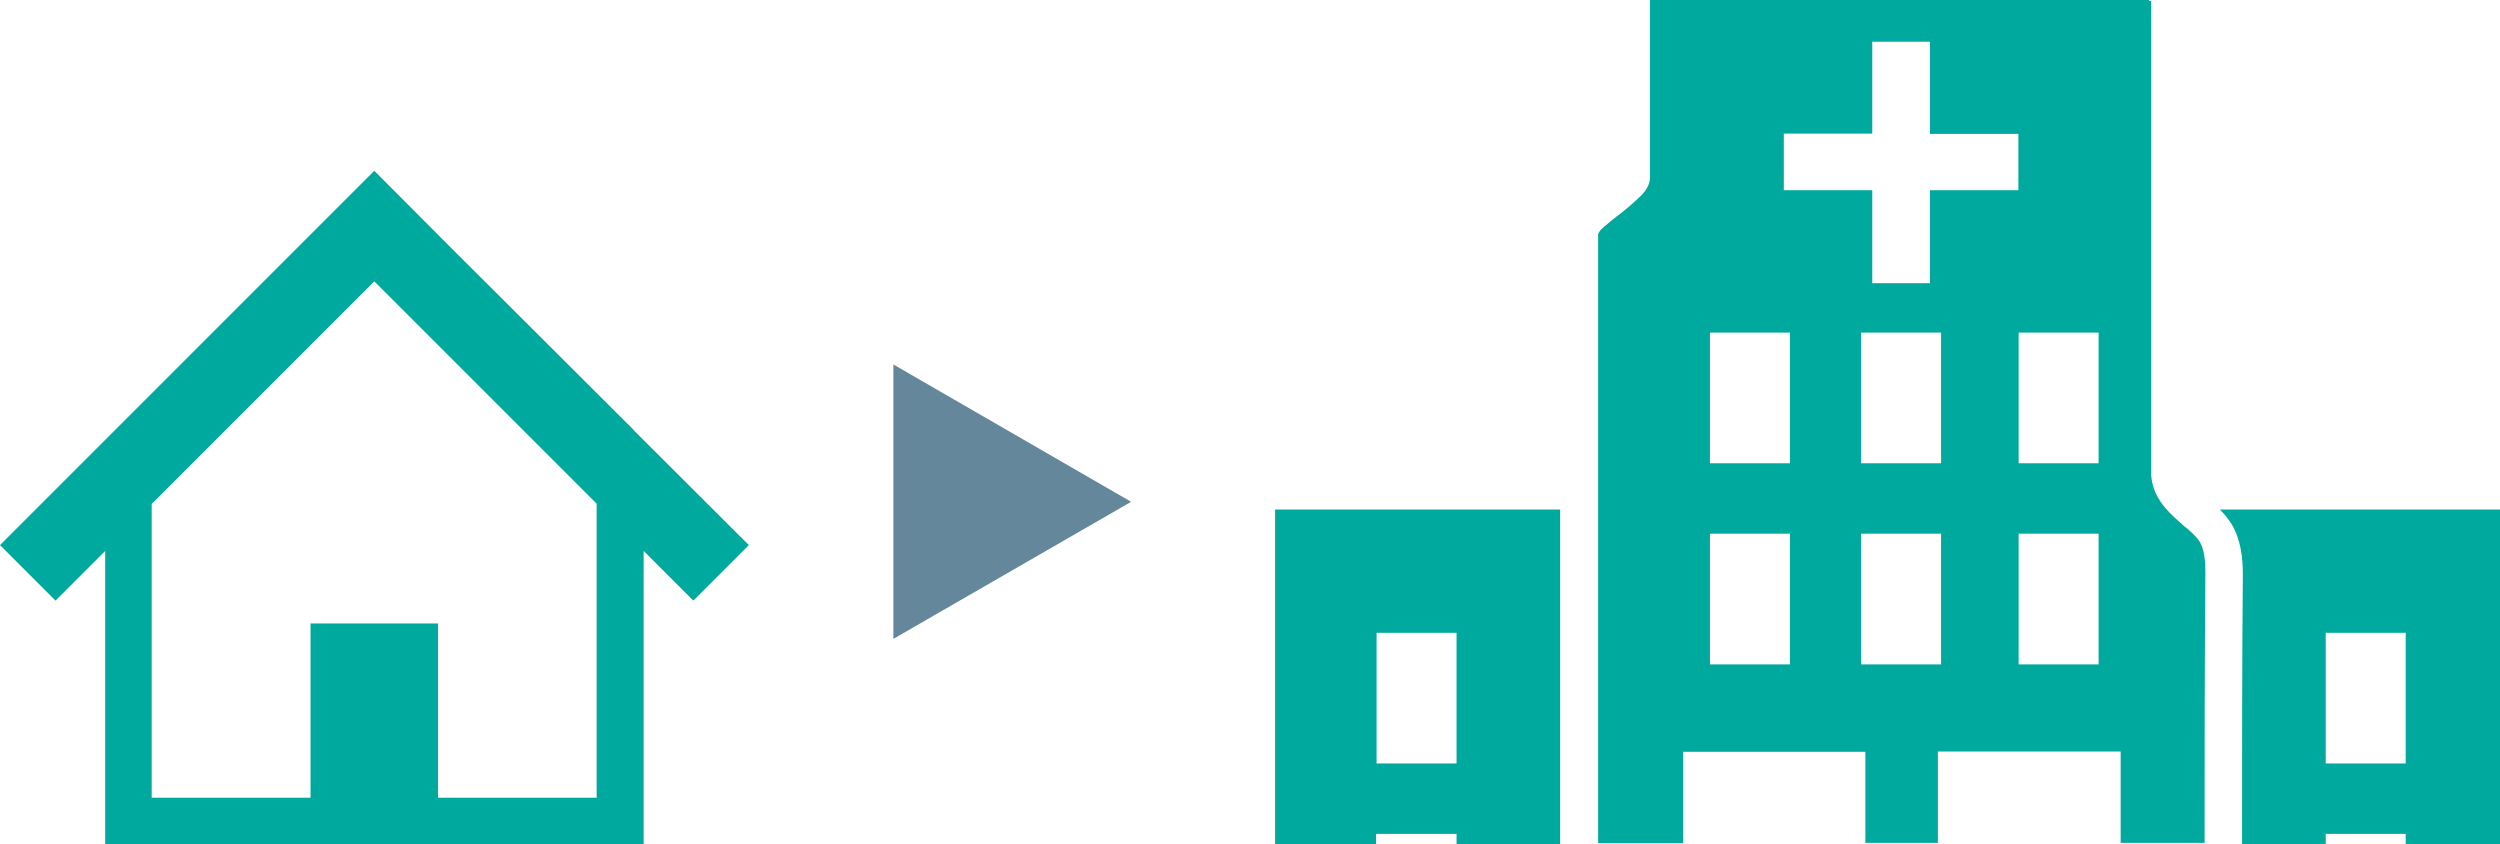 <?xml version="1.0" encoding="UTF-8"?>
<svg id="_レイヤー_2" data-name="レイヤー 2" xmlns="http://www.w3.org/2000/svg" viewBox="0 0 94.11 31.79">
  <defs>
    <style>
      .cls-1 {
        fill: #235473;
        opacity: .7;
      }

      .cls-2 {
        fill: #00a99d;
      }
    </style>
  </defs>
  <g id="_レイヤー_5" data-name="レイヤー 5">
    <g>
      <g>
        <path class="cls-2" d="M87.55,31.39h3.01v.4h3.55v-12.61h-10.55c.17.16.31.34.44.54.37.62.43,1.32.43,1.92-.03,3.38-.03,6.79-.03,10.15h3.15v-.4ZM87.55,23.82h3.01v4.92h-3.01v-4.92Z"/>
        <path class="cls-2" d="M51.82,31.39h3.01v.4h3.9c0-4.14,0-8.37,0-12.61h-10.73v12.61h3.8c0-.13,0-.27,0-.4ZM51.82,23.82h3.01v4.92h-3.01v-4.92Z"/>
        <path class="cls-2" d="M63.34,28.3h6.88v3.43h2.73v-3.44h6.88v3.44h3.16c0-3.36,0-6.78.03-10.16,0-.41-.03-.86-.21-1.17-.13-.21-.36-.41-.62-.62-.22-.2-.47-.41-.68-.66-.27-.32-.49-.71-.53-1.21,0-.07,0-.14,0-.22V.04h-.08v-.04h-18.79v6.67c0,.4-.3.67-.49.84-.02.02-.02.03-.03.03-.17.16-.34.3-.48.41-.09.08-.17.14-.27.21-.21.17-.4.32-.58.49-.03.04-.09.12-.1.16,0,2.4,0,4.81,0,7.22,0,1.03,0,2.07,0,3.1,0,4.23,0,8.45,0,12.61h3.2c0-1.14,0-2.28,0-3.43ZM73.07,25.01h-3.01v-4.92h3.01c0,1.66,0,3.29,0,4.92ZM73.07,17.44h-3.01v-4.92h3.01c0,1.66,0,3.29,0,4.92ZM75.99,12.52h3.01v4.92h-3.01c0-1.65,0-3.27,0-4.92ZM75.99,20.09h3.01v4.92h-3.01c0-1.65,0-3.27,0-4.92ZM67.15,5.03h3.33V1.57h2.17v3.47h3.33v2.12h-3.33v3.5h-2.17v-3.5h-3.33v-2.12ZM64.37,12.52h3.01v4.92h-3.01v-4.92ZM64.37,20.09h3.01v4.92h-3.01v-4.92Z"/>
      </g>
      <polygon class="cls-1" points="42.58 18.89 33.63 13.72 33.63 24.05 42.58 18.89"/>
      <path class="cls-2" d="M23.85,16.18l-3.82-3.81-3.03-3.02-2.91-2.92L0,20.52l2.09,2.09,1.87-1.87v11.06h20.27v-11.06l1.87,1.87,2.09-2.09-4.34-4.33ZM22.47,30.03h-5.98v-6.56h-4.8v6.56h-5.98v-11.06l8.38-8.38,8.37,8.37v11.06h0Z"/>
    </g>
  </g>
</svg>